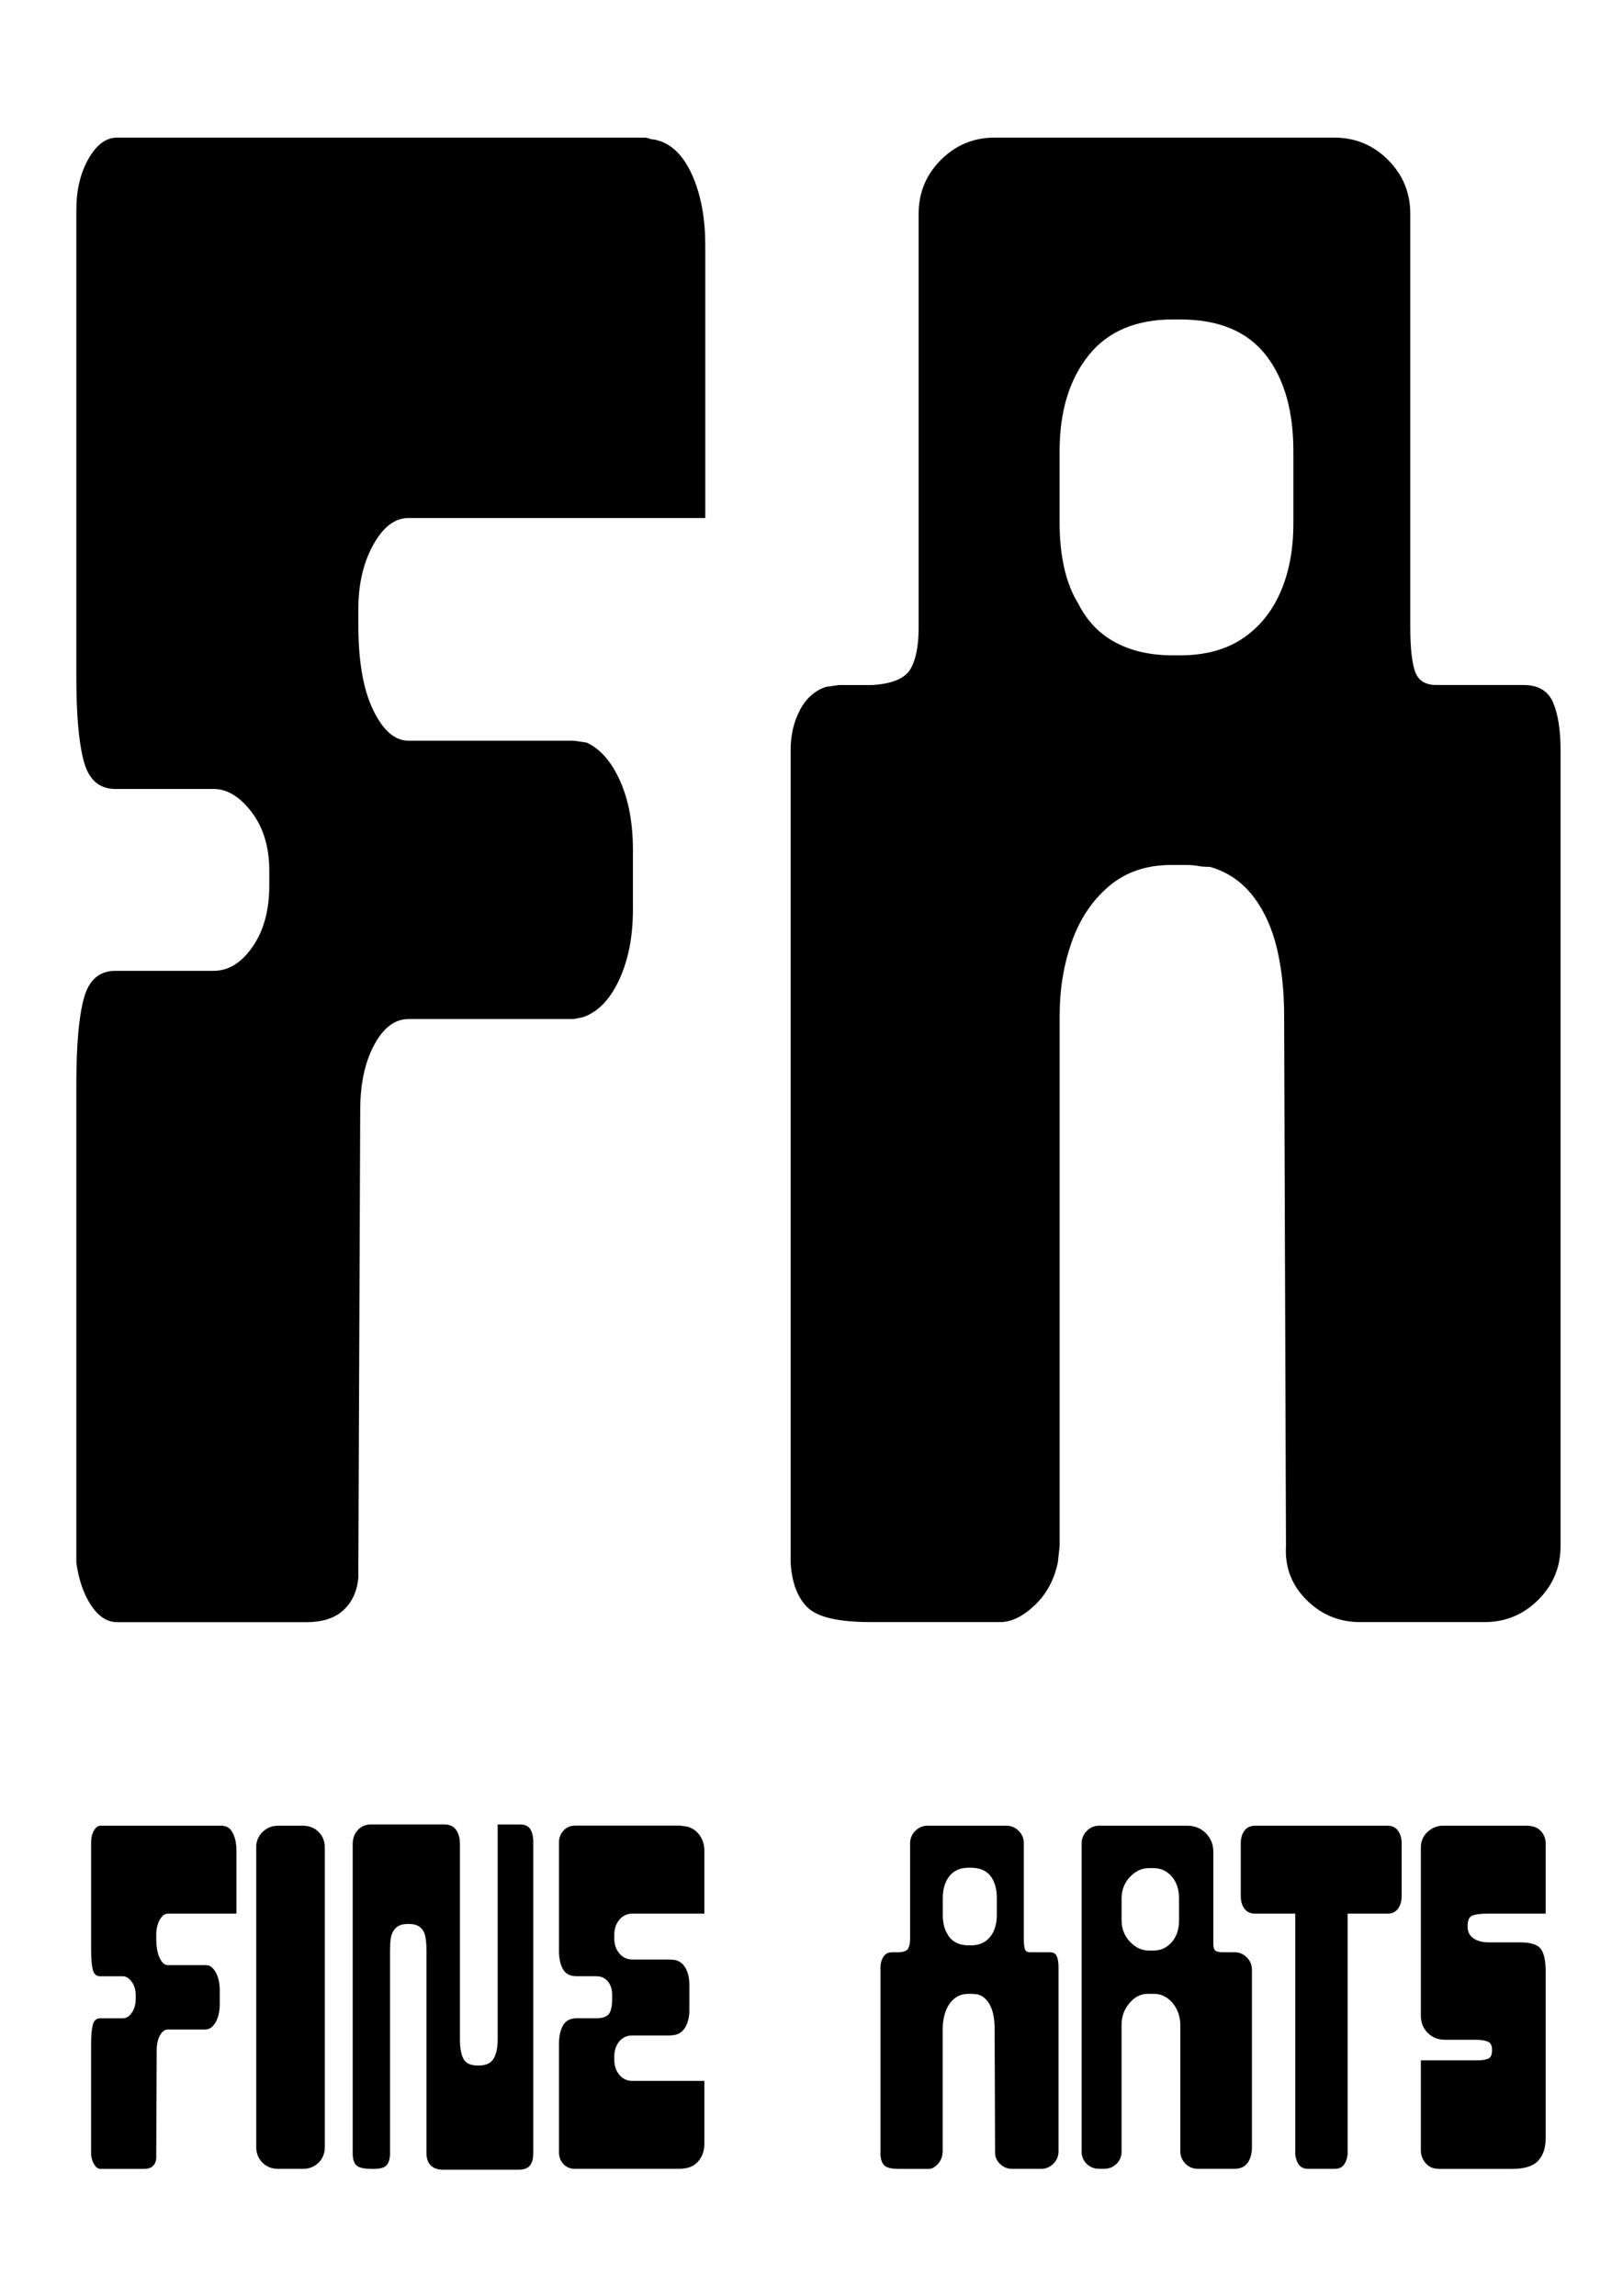 <?xml version="1.0" encoding="utf-8"?>
<!-- Generator: Adobe Illustrator 24.3.0, SVG Export Plug-In . SVG Version: 6.00 Build 0)  -->
<svg version="1.1" id="Lager_1" xmlns="http://www.w3.org/2000/svg" xmlns:xlink="http://www.w3.org/1999/xlink" x="0px" y="0px"
	 viewBox="0 0 595.28 841.89" style="enable-background:new 0 0 595.28 841.89;" xml:space="preserve">
<g>
	<g>
		<path d="M32.42,58.29c2.95-5.21,6.46-7.83,10.55-7.83h193.94c1.36,0.46,2.26,0.68,2.72,0.68c0.45,0,1.36,0.23,2.72,0.68
			c4.99,1.82,8.95,6.24,11.91,13.27c2.95,7.04,4.42,15.31,4.42,24.84v100.03H149.81c-5,0-9.3,3.3-12.93,9.87
			c-3.64,6.58-5.44,14.41-5.44,23.48v6.12c0,13.16,1.81,23.48,5.44,30.96c3.63,7.49,7.93,11.23,12.93,11.23h60.56l4.76,0.68
			c4.99,2.28,9.07,6.92,12.25,13.95c3.17,7.04,4.76,15.54,4.76,25.52v21.78c0,9.98-1.7,18.61-5.1,25.86
			c-3.4,7.26-7.83,11.8-13.27,13.61l-3.4,0.68h-60.56c-5,0-9.19,3.18-12.59,9.53c-3.4,6.36-5.1,14.29-5.1,23.82l-0.68,166.72v4.76
			c-0.46,5-2.28,8.96-5.44,11.91c-3.18,2.96-7.72,4.42-13.61,4.42H42.97c-3.64,0-6.81-2.04-9.53-6.12
			c-2.72-4.08-4.54-9.29-5.44-15.65v-4.76v-170.8c0-14.06,0.9-24.5,2.72-31.3c1.81-6.81,5.67-10.21,11.57-10.21h36.07
			c5.44,0,10.21-2.95,14.29-8.85c4.08-5.89,6.12-13.38,6.12-22.46v-5.44c0-8.61-2.16-15.76-6.46-21.44
			c-4.32-5.67-8.96-8.51-13.95-8.51H42.29c-5.9,0-9.76-3.4-11.57-10.21C28.9,272.31,28,262.1,28,248.49V77.01
			C28,69.75,29.47,63.51,32.42,58.29z"/>
		<path d="M345.1,58.63c5.44-5.44,12.01-8.17,19.73-8.17h124.53c7.71,0,14.29,2.72,19.73,8.17c5.44,5.44,8.17,12.03,8.17,19.73
			v151.75c0,7.26,0.56,12.59,1.7,15.99c1.13,3.4,3.74,5.1,7.83,5.1h31.98c5.44,0,9.07,2.16,10.89,6.46
			c1.81,4.32,2.72,10.1,2.72,17.35v291.93c0,7.72-2.72,14.29-8.17,19.73c-5.44,5.44-12.03,8.17-19.73,8.17h-45.59
			c-7.72,0-14.29-2.72-19.73-8.17c-5.44-5.44-7.94-12.01-7.49-19.73l-0.68-194.62c0-9.07-0.91-17.35-2.72-24.84
			c-1.82-7.49-4.76-13.83-8.85-19.05c-4.08-5.21-9.3-8.73-15.65-10.55c-1.82,0-3.3-0.11-4.42-0.34c-1.14-0.22-2.62-0.34-4.42-0.34
			h-5.44c-9.08,0-16.67,2.62-22.8,7.83c-6.12,5.22-10.66,12.03-13.61,20.41c-2.96,8.4-4.42,17.35-4.42,26.88v194.62l-0.68,6.12
			c-1.36,6.36-4.2,11.57-8.51,15.65c-4.32,4.08-8.51,6.12-12.59,6.12h-47.63c-11.8,0-19.51-1.81-23.14-5.44
			c-3.64-3.63-5.68-9.07-6.12-16.33c0-1.36,0-2.38,0-3.06c0-0.68,0-1.7,0-3.06V275.03c0-5.44,1.13-10.31,3.4-14.63
			c2.26-4.31,5.44-7.14,9.53-8.51l4.76-0.68h9.53h2.72c7.25-0.45,11.91-2.38,13.95-5.78c2.04-3.4,3.06-8.51,3.06-15.31V78.37
			C336.94,70.66,339.66,64.08,345.1,58.63z M390.35,208.34c1.13,5,2.83,9.3,5.1,12.93c3.17,6.36,7.71,11.12,13.61,14.29
			c5.89,3.18,12.93,4.76,21.09,4.76h2.72c9.07,0,16.67-2.04,22.8-6.12c6.12-4.08,10.77-9.75,13.95-17.01
			c3.17-7.25,4.76-15.65,4.76-25.18v-26.54c0-14.97-3.4-26.76-10.21-35.39c-6.81-8.61-17.25-12.93-31.3-12.93h-2.72
			c-13.61,0-23.93,4.42-30.96,13.27c-7.04,8.85-10.55,20.53-10.55,35.04v26.54C388.65,197.91,389.22,203.35,390.35,208.34z"/>
	</g>
	<g>
		<path d="M34.44,671.31c0.68-1.2,1.49-1.81,2.44-1.81H81.7c0.31,0.11,0.52,0.16,0.63,0.16c0.1,0,0.31,0.05,0.63,0.16
			c1.15,0.42,2.07,1.44,2.75,3.07c0.68,1.63,1.02,3.54,1.02,5.74v23.12H61.57c-1.16,0-2.15,0.76-2.99,2.28
			c-0.84,1.52-1.26,3.33-1.26,5.43v1.42c0,3.04,0.42,5.43,1.26,7.16c0.84,1.73,1.83,2.6,2.99,2.6h14l1.1,0.16
			c1.15,0.53,2.1,1.6,2.83,3.22c0.73,1.63,1.1,3.59,1.1,5.9v5.03c0,2.31-0.39,4.3-1.18,5.98c-0.79,1.68-1.81,2.73-3.07,3.15
			l-0.79,0.16h-14c-1.16,0-2.12,0.73-2.91,2.2c-0.79,1.47-1.18,3.3-1.18,5.5l-0.16,38.54v1.1c-0.11,1.15-0.53,2.07-1.26,2.75
			c-0.73,0.68-1.78,1.02-3.15,1.02H36.87c-0.84,0-1.57-0.47-2.2-1.42c-0.63-0.94-1.05-2.15-1.26-3.62v-1.1v-39.48
			c0-3.25,0.21-5.66,0.63-7.24c0.42-1.57,1.31-2.36,2.67-2.36h8.34c1.26,0,2.36-0.68,3.3-2.04c0.94-1.36,1.42-3.09,1.42-5.19v-1.26
			c0-1.99-0.5-3.64-1.49-4.95c-1-1.31-2.07-1.97-3.22-1.97h-8.34c-1.36,0-2.26-0.79-2.67-2.36c-0.42-1.57-0.63-3.93-0.63-7.08
			v-39.64C33.41,673.96,33.75,672.52,34.44,671.31z"/>
		<path d="M93.97,676.74c0.21-2.1,1.07-3.83,2.6-5.19c1.52-1.36,3.33-2.04,5.43-2.04h9.12c2.31,0,4.22,0.76,5.74,2.28
			c1.52,1.52,2.28,3.44,2.28,5.74v109.79c0,2.31-0.76,4.22-2.28,5.74c-1.52,1.52-3.44,2.28-5.74,2.28h-9.12
			c-2.31,0-4.22-0.76-5.74-2.28c-1.52-1.52-2.28-3.43-2.28-5.74V677.52V676.74z"/>
	</g>
	<g>
		<path d="M130.93,794.23c-0.94-0.73-1.47-2.1-1.57-4.09v-0.47V676.27c0-2.1,0.63-3.83,1.89-5.19c1.26-1.36,2.88-2.05,4.88-2.05
			h26.74c1.99,0,3.46,0.66,4.4,1.97c0.94,1.31,1.42,3.07,1.42,5.27v71.57c0,3.25,0.44,5.66,1.34,7.24c0.89,1.57,2.6,2.36,5.11,2.36
			h0.47c2.62,0,4.43-0.84,5.43-2.52c1-1.68,1.49-4.04,1.49-7.08v-78.8h8.18c1.68,0,2.88,0.5,3.62,1.49c0.73,1,1.15,2.44,1.26,4.33
			v1.42v113.25c0,2.1-0.42,3.65-1.26,4.64c-0.84,1-2.26,1.49-4.25,1.49h-27.53c-1.99,0-3.51-0.52-4.56-1.57
			c-1.05-1.05-1.57-2.57-1.57-4.56v-74.4c0-2.1-0.16-3.83-0.47-5.19c-0.31-1.36-0.94-2.44-1.89-3.22c-0.94-0.79-2.31-1.18-4.09-1.18
			h-0.47c-1.26,0-2.31,0.21-3.15,0.63c-0.84,0.42-1.52,1.05-2.04,1.89c-0.53,0.84-0.87,1.84-1.02,2.99
			c-0.16,1.16-0.24,2.52-0.24,4.09v74.56v0.47c-0.11,1.89-0.58,3.22-1.42,4.01c-0.84,0.79-2.41,1.18-4.72,1.18h-0.63
			C133.66,795.33,131.88,794.97,130.93,794.23z"/>
		<path d="M250.79,669.66c0.21,0,0.57,0.05,1.1,0.16c1.89,0.42,3.43,1.44,4.64,3.07c1.2,1.63,1.81,3.54,1.81,5.74v23.12h-26.42
			c-1.89,0-3.46,0.73-4.72,2.2c-1.26,1.47-1.89,3.3-1.89,5.5v1.42c0,2.2,0.63,4.04,1.89,5.51c1.26,1.47,2.83,2.2,4.72,2.2h4.72h9.12
			l1.89,0.16c1.68,0.42,2.96,1.44,3.85,3.07c0.89,1.63,1.34,3.65,1.34,6.06v9.28c0,2.41-0.47,4.46-1.42,6.13
			c-0.94,1.68-2.31,2.67-4.09,2.99l-1.57,0.16h-7.86h-5.98c-1.99,0-3.59,0.73-4.8,2.2c-1.21,1.47-1.81,3.3-1.81,5.5v1.26
			c0,2.2,0.63,4.04,1.89,5.5c1.26,1.47,2.83,2.2,4.72,2.2h26.42v23.12c0,2.41-0.68,4.46-2.04,6.13c-1.36,1.68-3.15,2.62-5.35,2.83
			l-1.26,0.16h-38.85c-1.68,0-3.07-0.57-4.17-1.73c-1.1-1.15-1.65-2.62-1.65-4.4v-39.48c0-2.93,0.5-5.27,1.49-7
			c1-1.73,2.65-2.6,4.95-2.6h7.24c2.1,0,3.59-0.47,4.48-1.42c0.89-0.94,1.34-2.88,1.34-5.82v-1.26c0-2.1-0.53-3.77-1.57-5.03
			c-1.05-1.26-2.46-1.89-4.25-1.89h-7.24c-2.31,0-3.96-0.84-4.95-2.52c-1-1.68-1.49-3.98-1.49-6.92v-39.64
			c0-1.68,0.55-3.12,1.65-4.33c1.1-1.2,2.49-1.81,4.17-1.81h38.85C250.21,669.61,250.58,669.66,250.79,669.66z"/>
	</g>
	<g>
		<path d="M335.72,671.39c1.26-1.26,2.78-1.89,4.56-1.89h28.78c1.78,0,3.3,0.63,4.56,1.89c1.26,1.26,1.89,2.78,1.89,4.56v35.08
			c0,1.68,0.13,2.91,0.39,3.7c0.26,0.79,0.87,1.18,1.81,1.18h7.39c1.26,0,2.1,0.5,2.52,1.49c0.42,1,0.63,2.33,0.63,4.01v67.48
			c0,1.78-0.63,3.3-1.89,4.56c-1.26,1.26-2.78,1.89-4.56,1.89h-10.54c-1.78,0-3.3-0.63-4.56-1.89c-1.26-1.26-1.84-2.78-1.73-4.56
			l-0.16-44.98c0-2.1-0.21-4.01-0.63-5.74c-0.42-1.73-1.1-3.2-2.05-4.4c-0.94-1.2-2.15-2.02-3.62-2.44c-0.42,0-0.76-0.02-1.02-0.08
			c-0.26-0.05-0.6-0.08-1.02-0.08h-1.26c-2.1,0-3.85,0.6-5.27,1.81c-1.42,1.21-2.46,2.78-3.15,4.72c-0.68,1.94-1.02,4.01-1.02,6.21
			v44.98l-0.16,1.42c-0.31,1.47-0.97,2.67-1.97,3.62c-1,0.94-1.97,1.42-2.91,1.42h-11.01c-2.73,0-4.51-0.42-5.35-1.26
			c-0.84-0.84-1.31-2.1-1.42-3.78c0-0.31,0-0.55,0-0.71c0-0.16,0-0.39,0-0.71v-67.48c0-1.26,0.26-2.38,0.79-3.38
			c0.52-1,1.26-1.65,2.2-1.97l1.1-0.16h2.2h0.63c1.68-0.1,2.75-0.55,3.22-1.34c0.47-0.79,0.71-1.97,0.71-3.54v-35.08
			C333.83,674.17,334.46,672.65,335.72,671.39z M346.18,705.99c0.26,1.16,0.65,2.15,1.18,2.99c0.73,1.47,1.78,2.57,3.15,3.3
			c1.36,0.73,2.99,1.1,4.88,1.1h0.63c2.1,0,3.85-0.47,5.27-1.42c1.42-0.94,2.49-2.25,3.22-3.93c0.73-1.68,1.1-3.62,1.1-5.82v-6.13
			c0-3.46-0.79-6.19-2.36-8.18c-1.57-1.99-3.99-2.99-7.23-2.99h-0.63c-3.15,0-5.53,1.02-7.16,3.07c-1.63,2.04-2.44,4.75-2.44,8.1
			v6.13C345.79,703.58,345.92,704.84,346.18,705.99z"/>
		<path d="M398.63,671.39c1.26-1.26,2.78-1.89,4.56-1.89h32.24c2.73,0,5.01,0.92,6.84,2.75c1.83,1.84,2.75,4.12,2.75,6.84v33.66
			c0,1.36,0.26,2.23,0.79,2.6c0.52,0.37,1.31,0.55,2.36,0.55h4.56c1.78,0,3.3,0.63,4.56,1.89c1.26,1.26,1.89,2.78,1.89,4.56v64.96
			c0,2.41-0.53,4.35-1.57,5.82c-1.05,1.47-2.67,2.2-4.88,2.2h-13.37c-1.78,0-3.3-0.63-4.56-1.89c-1.26-1.26-1.89-2.78-1.89-4.56
			v-46.24c0-2.1-0.45-4.03-1.34-5.82c-0.89-1.78-2.07-3.17-3.54-4.17c-1.47-1-3.04-1.49-4.72-1.49h-2.36
			c-2.52,0-4.75,1.13-6.68,3.38c-1.94,2.26-2.91,4.95-2.91,8.1v46.24v0.79c-0.21,1.68-0.92,3.04-2.12,4.09
			c-1.21,1.05-2.65,1.57-4.33,1.57h-1.73c-1.68,0-3.12-0.52-4.33-1.57c-1.21-1.05-1.91-2.41-2.12-4.09v-0.79V675.95
			C396.75,674.17,397.38,672.65,398.63,671.39z M414.44,712.05c2.05,2.15,4.33,3.22,6.84,3.22h1.89c2.62,0,4.82-1.02,6.61-3.07
			c1.78-2.04,2.67-4.74,2.67-8.1v-7.86c0-3.35-0.89-6.06-2.67-8.1c-1.78-2.04-3.99-3.07-6.61-3.07h-1.89c-2.52,0-4.8,1.08-6.84,3.22
			c-2.04,2.15-3.07,4.8-3.07,7.94v7.86C411.37,707.25,412.4,709.9,414.44,712.05z"/>
	</g>
	<g>
		<path d="M512.75,671.31c0.89,1.21,1.34,2.75,1.34,4.64v19.35c0,1.89-0.45,3.44-1.34,4.64c-0.89,1.21-2.18,1.81-3.85,1.81h-14.63
			v87.14v1.26c-0.21,1.57-0.68,2.83-1.42,3.77c-0.73,0.94-1.89,1.42-3.46,1.42h-9.44c-1.57,0-2.73-0.47-3.46-1.42
			c-0.73-0.94-1.21-2.2-1.42-3.77v-1.26v-87.14h-14.63c-1.78,0-3.12-0.6-4.01-1.81c-0.89-1.2-1.34-2.75-1.34-4.64v-19.35
			c0-1.89,0.44-3.43,1.34-4.64c0.89-1.2,2.23-1.81,4.01-1.81h48.44C510.57,669.5,511.86,670.11,512.75,671.31z"/>
		<path d="M523.68,671.7c1.68-1.47,3.51-2.2,5.5-2.2h31.3l1.1,0.16c1.57,0.21,2.86,0.92,3.85,2.12c1,1.21,1.49,2.6,1.49,4.17v25.8
			h-20.76h-0.47c-2.62,0-4.51,0.24-5.66,0.71c-1.16,0.47-1.73,1.71-1.73,3.7v0.47c0,1.78,0.71,3.17,2.12,4.17
			c1.42,1,3.33,1.49,5.74,1.49h11.48c3.77,0,6.26,0.79,7.47,2.36c1.2,1.57,1.81,4.35,1.81,8.34v61.19c0,3.46-0.92,6.19-2.75,8.18
			c-1.84,1.99-4.95,2.99-9.36,2.99h-27.21l-1.42-0.16c-1.47-0.31-2.67-1.1-3.62-2.36c-0.94-1.26-1.42-2.67-1.42-4.25v-33.03h20.13
			h0.47c1.78,0,3.15-0.21,4.09-0.63c0.94-0.42,1.42-1.42,1.42-2.99v-0.31c0-1.57-0.55-2.57-1.65-2.99c-1.1-0.42-2.54-0.63-4.33-0.63
			h-11.32c-2.52,0-4.62-0.84-6.29-2.52c-1.68-1.68-2.52-3.77-2.52-6.29v-61.66C521.16,675.11,522,673.17,523.68,671.7z"/>
	</g>
</g>
</svg>
